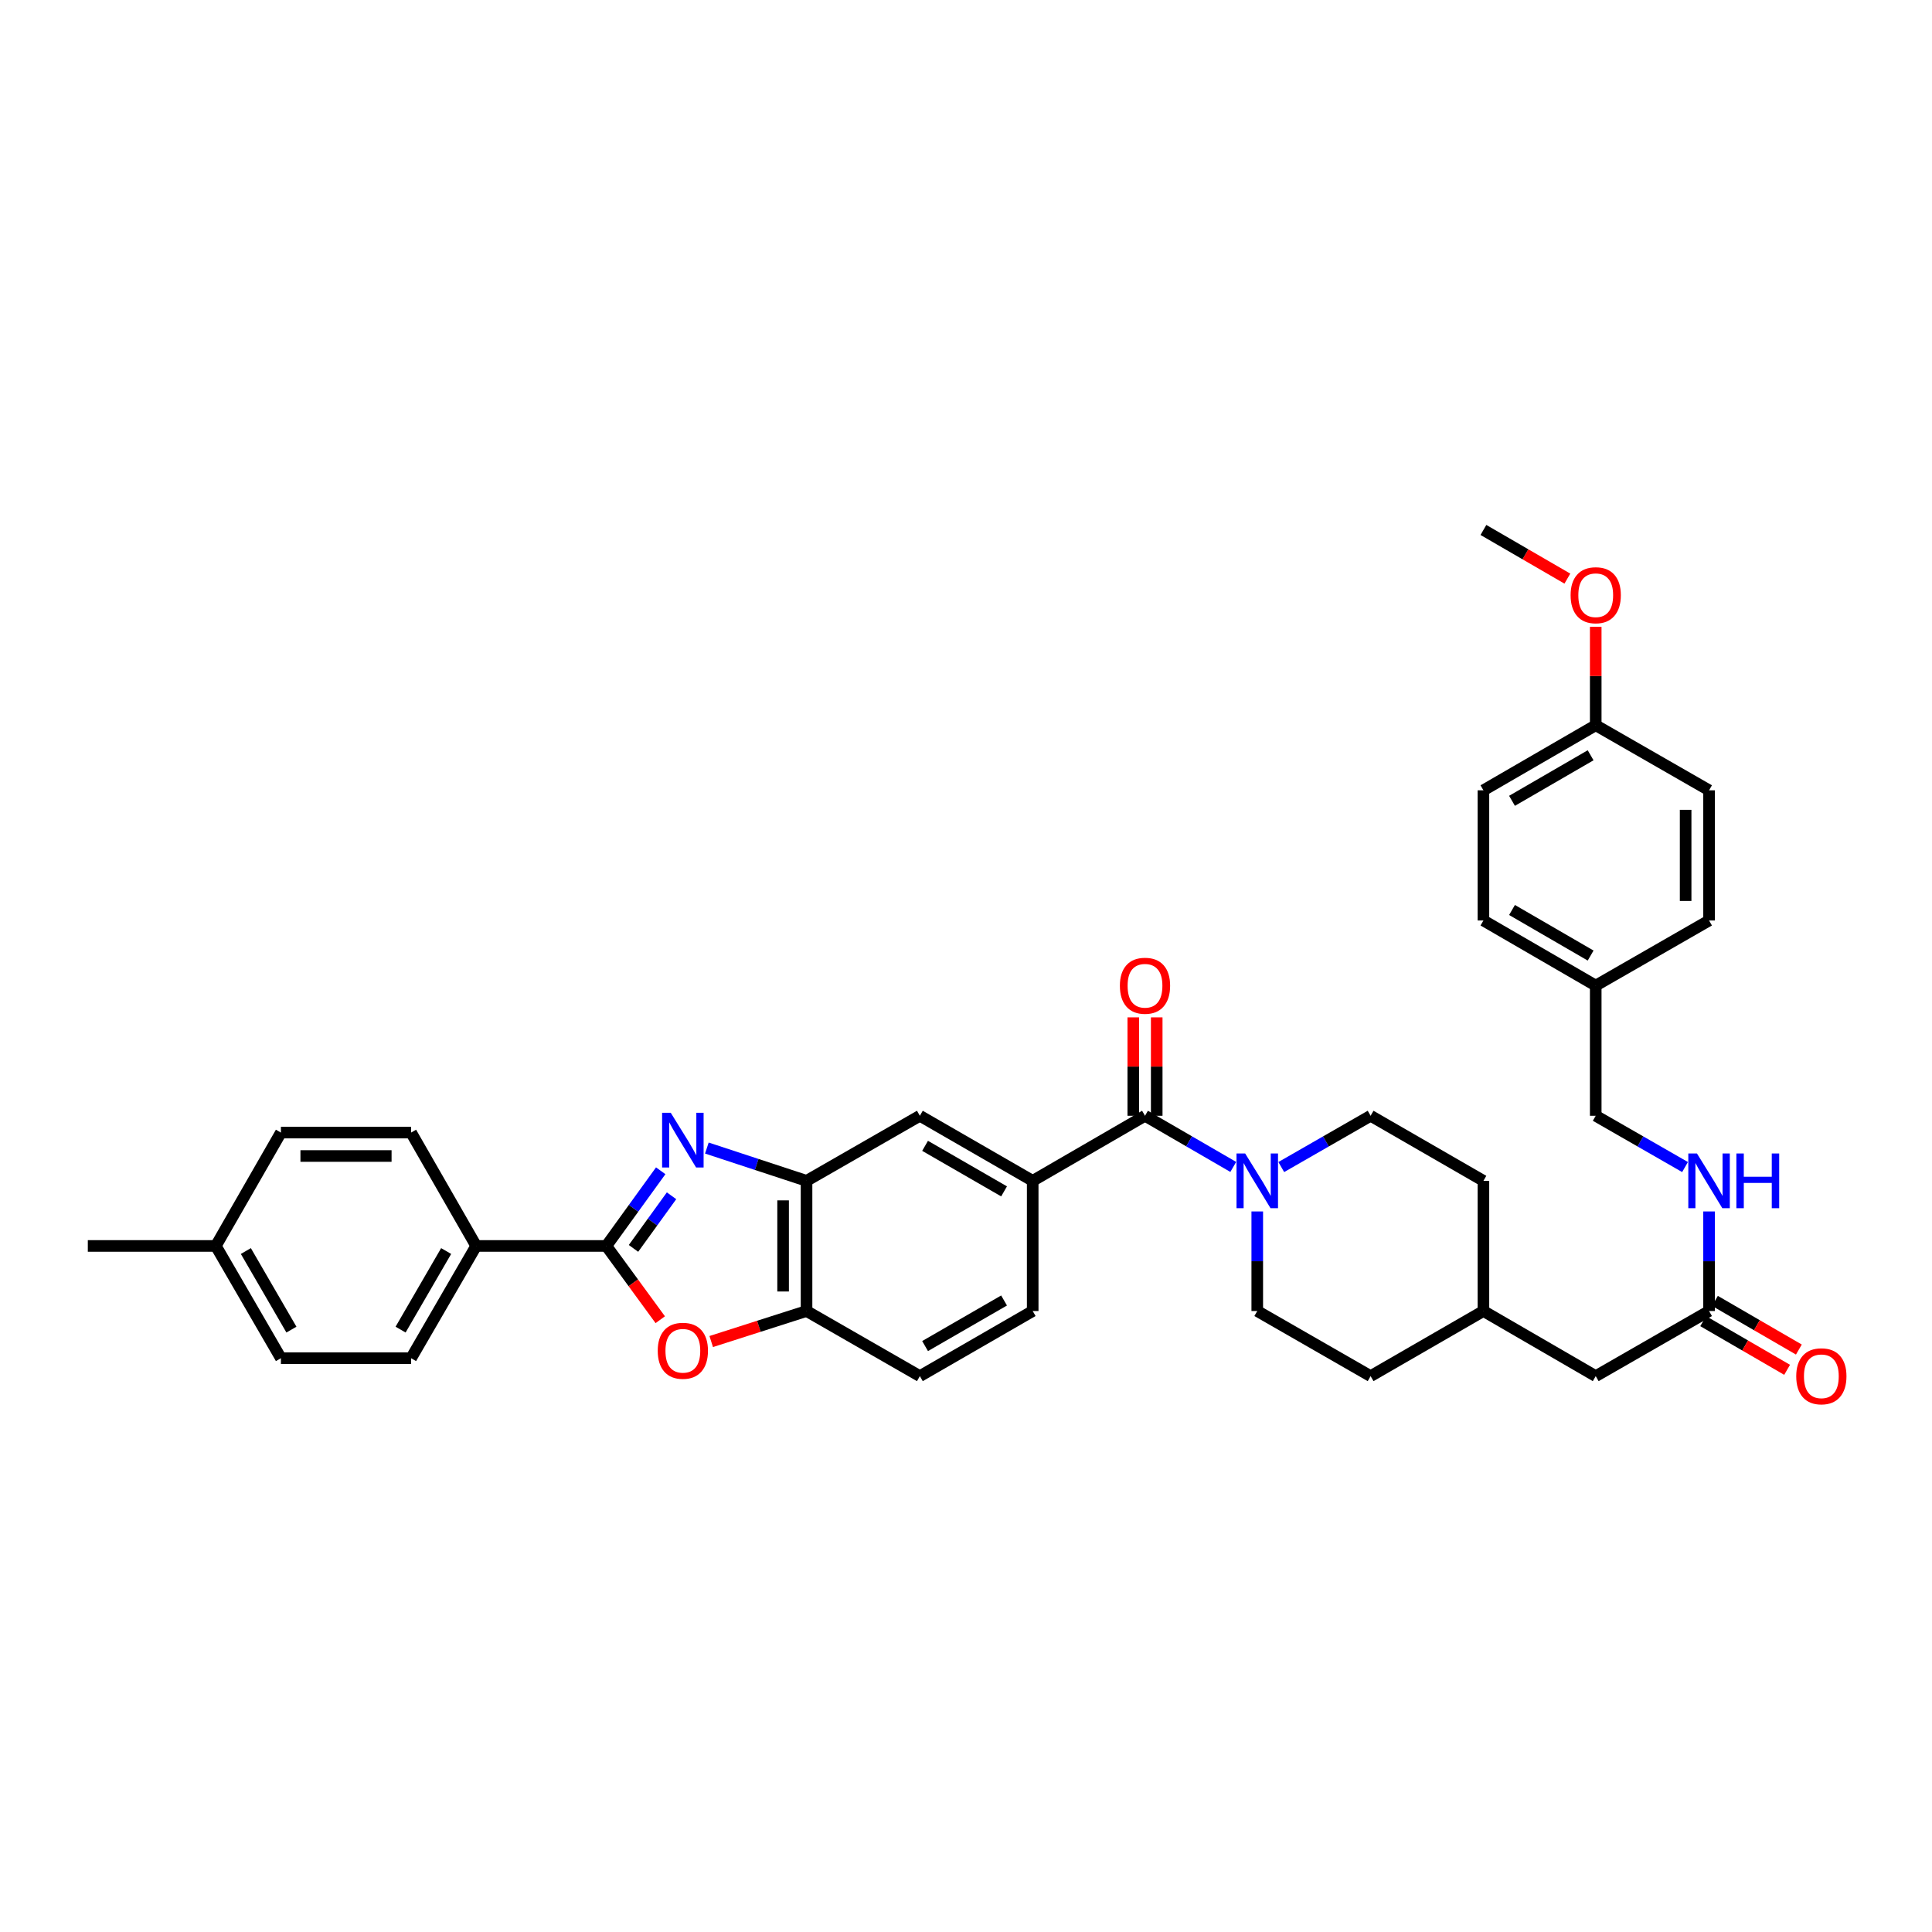 <?xml version='1.0' encoding='iso-8859-1'?>
<svg version='1.1' baseProfile='full'
              xmlns='http://www.w3.org/2000/svg'
                      xmlns:rdkit='http://www.rdkit.org/xml'
                      xmlns:xlink='http://www.w3.org/1999/xlink'
                  xml:space='preserve'
width='1000px' height='1000px' viewBox='0 0 1000 1000'>
<!-- END OF HEADER -->
<rect style='opacity:1.0;fill:#FFFFFF;stroke:none' width='1000' height='1000' x='0' y='0'> </rect>
<path class='bond-0' d='M 341.984,605.99 L 327.916,625.446' style='fill:none;fill-rule:evenodd;stroke:#0000FF;stroke-width:6px;stroke-linecap:butt;stroke-linejoin:miter;stroke-opacity:1' />
<path class='bond-0' d='M 327.916,625.446 L 313.849,644.902' style='fill:none;fill-rule:evenodd;stroke:#000000;stroke-width:6px;stroke-linecap:butt;stroke-linejoin:miter;stroke-opacity:1' />
<path class='bond-0' d='M 347.591,618.933 L 337.744,632.552' style='fill:none;fill-rule:evenodd;stroke:#0000FF;stroke-width:6px;stroke-linecap:butt;stroke-linejoin:miter;stroke-opacity:1' />
<path class='bond-0' d='M 337.744,632.552 L 327.896,646.171' style='fill:none;fill-rule:evenodd;stroke:#000000;stroke-width:6px;stroke-linecap:butt;stroke-linejoin:miter;stroke-opacity:1' />
<path class='bond-3' d='M 365.869,594.228 L 391.665,602.715' style='fill:none;fill-rule:evenodd;stroke:#0000FF;stroke-width:6px;stroke-linecap:butt;stroke-linejoin:miter;stroke-opacity:1' />
<path class='bond-3' d='M 391.665,602.715 L 417.462,611.202' style='fill:none;fill-rule:evenodd;stroke:#000000;stroke-width:6px;stroke-linecap:butt;stroke-linejoin:miter;stroke-opacity:1' />
<path class='bond-1' d='M 313.849,644.902 L 327.8,663.99' style='fill:none;fill-rule:evenodd;stroke:#000000;stroke-width:6px;stroke-linecap:butt;stroke-linejoin:miter;stroke-opacity:1' />
<path class='bond-1' d='M 327.8,663.99 L 341.752,683.079' style='fill:none;fill-rule:evenodd;stroke:#FF0000;stroke-width:6px;stroke-linecap:butt;stroke-linejoin:miter;stroke-opacity:1' />
<path class='bond-8' d='M 313.849,644.902 L 246.469,644.902' style='fill:none;fill-rule:evenodd;stroke:#000000;stroke-width:6px;stroke-linecap:butt;stroke-linejoin:miter;stroke-opacity:1' />
<path class='bond-36' d='M 368.124,694.377 L 392.793,686.479' style='fill:none;fill-rule:evenodd;stroke:#FF0000;stroke-width:6px;stroke-linecap:butt;stroke-linejoin:miter;stroke-opacity:1' />
<path class='bond-36' d='M 392.793,686.479 L 417.462,678.581' style='fill:none;fill-rule:evenodd;stroke:#000000;stroke-width:6px;stroke-linecap:butt;stroke-linejoin:miter;stroke-opacity:1' />
<path class='bond-2' d='M 592.652,577.522 L 534.522,611.202' style='fill:none;fill-rule:evenodd;stroke:#000000;stroke-width:6px;stroke-linecap:butt;stroke-linejoin:miter;stroke-opacity:1' />
<path class='bond-4' d='M 592.652,577.522 L 615.494,590.762' style='fill:none;fill-rule:evenodd;stroke:#000000;stroke-width:6px;stroke-linecap:butt;stroke-linejoin:miter;stroke-opacity:1' />
<path class='bond-4' d='M 615.494,590.762 L 638.336,604.003' style='fill:none;fill-rule:evenodd;stroke:#0000FF;stroke-width:6px;stroke-linecap:butt;stroke-linejoin:miter;stroke-opacity:1' />
<path class='bond-10' d='M 598.716,577.522 L 598.716,552.054' style='fill:none;fill-rule:evenodd;stroke:#000000;stroke-width:6px;stroke-linecap:butt;stroke-linejoin:miter;stroke-opacity:1' />
<path class='bond-10' d='M 598.716,552.054 L 598.716,526.587' style='fill:none;fill-rule:evenodd;stroke:#FF0000;stroke-width:6px;stroke-linecap:butt;stroke-linejoin:miter;stroke-opacity:1' />
<path class='bond-10' d='M 586.588,577.522 L 586.588,552.054' style='fill:none;fill-rule:evenodd;stroke:#000000;stroke-width:6px;stroke-linecap:butt;stroke-linejoin:miter;stroke-opacity:1' />
<path class='bond-10' d='M 586.588,552.054 L 586.588,526.587' style='fill:none;fill-rule:evenodd;stroke:#FF0000;stroke-width:6px;stroke-linecap:butt;stroke-linejoin:miter;stroke-opacity:1' />
<path class='bond-6' d='M 417.462,611.202 L 417.462,678.581' style='fill:none;fill-rule:evenodd;stroke:#000000;stroke-width:6px;stroke-linecap:butt;stroke-linejoin:miter;stroke-opacity:1' />
<path class='bond-6' d='M 405.335,621.309 L 405.335,668.475' style='fill:none;fill-rule:evenodd;stroke:#000000;stroke-width:6px;stroke-linecap:butt;stroke-linejoin:miter;stroke-opacity:1' />
<path class='bond-7' d='M 417.462,611.202 L 476.117,577.522' style='fill:none;fill-rule:evenodd;stroke:#000000;stroke-width:6px;stroke-linecap:butt;stroke-linejoin:miter;stroke-opacity:1' />
<path class='bond-12' d='M 663.186,604.065 L 686.304,590.794' style='fill:none;fill-rule:evenodd;stroke:#0000FF;stroke-width:6px;stroke-linecap:butt;stroke-linejoin:miter;stroke-opacity:1' />
<path class='bond-12' d='M 686.304,590.794 L 709.423,577.522' style='fill:none;fill-rule:evenodd;stroke:#000000;stroke-width:6px;stroke-linecap:butt;stroke-linejoin:miter;stroke-opacity:1' />
<path class='bond-13' d='M 650.755,627.046 L 650.755,652.814' style='fill:none;fill-rule:evenodd;stroke:#0000FF;stroke-width:6px;stroke-linecap:butt;stroke-linejoin:miter;stroke-opacity:1' />
<path class='bond-13' d='M 650.755,652.814 L 650.755,678.581' style='fill:none;fill-rule:evenodd;stroke:#000000;stroke-width:6px;stroke-linecap:butt;stroke-linejoin:miter;stroke-opacity:1' />
<path class='bond-5' d='M 534.522,611.202 L 476.117,577.522' style='fill:none;fill-rule:evenodd;stroke:#000000;stroke-width:6px;stroke-linecap:butt;stroke-linejoin:miter;stroke-opacity:1' />
<path class='bond-5' d='M 519.704,616.655 L 478.82,593.079' style='fill:none;fill-rule:evenodd;stroke:#000000;stroke-width:6px;stroke-linecap:butt;stroke-linejoin:miter;stroke-opacity:1' />
<path class='bond-14' d='M 534.522,611.202 L 534.522,678.581' style='fill:none;fill-rule:evenodd;stroke:#000000;stroke-width:6px;stroke-linecap:butt;stroke-linejoin:miter;stroke-opacity:1' />
<path class='bond-15' d='M 417.462,678.581 L 476.117,712.281' style='fill:none;fill-rule:evenodd;stroke:#000000;stroke-width:6px;stroke-linecap:butt;stroke-linejoin:miter;stroke-opacity:1' />
<path class='bond-17' d='M 246.469,644.902 L 212.782,703.004' style='fill:none;fill-rule:evenodd;stroke:#000000;stroke-width:6px;stroke-linecap:butt;stroke-linejoin:miter;stroke-opacity:1' />
<path class='bond-17' d='M 230.925,647.534 L 207.344,688.206' style='fill:none;fill-rule:evenodd;stroke:#000000;stroke-width:6px;stroke-linecap:butt;stroke-linejoin:miter;stroke-opacity:1' />
<path class='bond-18' d='M 246.469,644.902 L 212.782,586.22' style='fill:none;fill-rule:evenodd;stroke:#000000;stroke-width:6px;stroke-linecap:butt;stroke-linejoin:miter;stroke-opacity:1' />
<path class='bond-9' d='M 884.606,678.581 L 825.945,712.281' style='fill:none;fill-rule:evenodd;stroke:#000000;stroke-width:6px;stroke-linecap:butt;stroke-linejoin:miter;stroke-opacity:1' />
<path class='bond-11' d='M 884.606,678.581 L 884.606,652.814' style='fill:none;fill-rule:evenodd;stroke:#000000;stroke-width:6px;stroke-linecap:butt;stroke-linejoin:miter;stroke-opacity:1' />
<path class='bond-11' d='M 884.606,652.814 L 884.606,627.046' style='fill:none;fill-rule:evenodd;stroke:#0000FF;stroke-width:6px;stroke-linecap:butt;stroke-linejoin:miter;stroke-opacity:1' />
<path class='bond-16' d='M 881.565,683.827 L 903.287,696.421' style='fill:none;fill-rule:evenodd;stroke:#000000;stroke-width:6px;stroke-linecap:butt;stroke-linejoin:miter;stroke-opacity:1' />
<path class='bond-16' d='M 903.287,696.421 L 925.008,709.016' style='fill:none;fill-rule:evenodd;stroke:#FF0000;stroke-width:6px;stroke-linecap:butt;stroke-linejoin:miter;stroke-opacity:1' />
<path class='bond-16' d='M 887.648,673.336 L 909.369,685.93' style='fill:none;fill-rule:evenodd;stroke:#000000;stroke-width:6px;stroke-linecap:butt;stroke-linejoin:miter;stroke-opacity:1' />
<path class='bond-16' d='M 909.369,685.93 L 931.091,698.524' style='fill:none;fill-rule:evenodd;stroke:#FF0000;stroke-width:6px;stroke-linecap:butt;stroke-linejoin:miter;stroke-opacity:1' />
<path class='bond-20' d='M 872.175,604.065 L 849.06,590.793' style='fill:none;fill-rule:evenodd;stroke:#0000FF;stroke-width:6px;stroke-linecap:butt;stroke-linejoin:miter;stroke-opacity:1' />
<path class='bond-20' d='M 849.06,590.793 L 825.945,577.522' style='fill:none;fill-rule:evenodd;stroke:#000000;stroke-width:6px;stroke-linecap:butt;stroke-linejoin:miter;stroke-opacity:1' />
<path class='bond-26' d='M 709.423,577.522 L 767.815,611.202' style='fill:none;fill-rule:evenodd;stroke:#000000;stroke-width:6px;stroke-linecap:butt;stroke-linejoin:miter;stroke-opacity:1' />
<path class='bond-25' d='M 650.755,678.581 L 709.423,712.281' style='fill:none;fill-rule:evenodd;stroke:#000000;stroke-width:6px;stroke-linecap:butt;stroke-linejoin:miter;stroke-opacity:1' />
<path class='bond-37' d='M 534.522,678.581 L 476.117,712.281' style='fill:none;fill-rule:evenodd;stroke:#000000;stroke-width:6px;stroke-linecap:butt;stroke-linejoin:miter;stroke-opacity:1' />
<path class='bond-37' d='M 519.701,673.132 L 478.817,696.722' style='fill:none;fill-rule:evenodd;stroke:#000000;stroke-width:6px;stroke-linecap:butt;stroke-linejoin:miter;stroke-opacity:1' />
<path class='bond-23' d='M 212.782,703.004 L 145.403,703.004' style='fill:none;fill-rule:evenodd;stroke:#000000;stroke-width:6px;stroke-linecap:butt;stroke-linejoin:miter;stroke-opacity:1' />
<path class='bond-24' d='M 212.782,586.22 L 145.403,586.22' style='fill:none;fill-rule:evenodd;stroke:#000000;stroke-width:6px;stroke-linecap:butt;stroke-linejoin:miter;stroke-opacity:1' />
<path class='bond-24' d='M 202.675,598.347 L 155.509,598.347' style='fill:none;fill-rule:evenodd;stroke:#000000;stroke-width:6px;stroke-linecap:butt;stroke-linejoin:miter;stroke-opacity:1' />
<path class='bond-19' d='M 825.945,712.281 L 767.815,678.581' style='fill:none;fill-rule:evenodd;stroke:#000000;stroke-width:6px;stroke-linecap:butt;stroke-linejoin:miter;stroke-opacity:1' />
<path class='bond-21' d='M 825.945,577.522 L 825.945,510.142' style='fill:none;fill-rule:evenodd;stroke:#000000;stroke-width:6px;stroke-linecap:butt;stroke-linejoin:miter;stroke-opacity:1' />
<path class='bond-29' d='M 825.945,510.142 L 884.606,476.442' style='fill:none;fill-rule:evenodd;stroke:#000000;stroke-width:6px;stroke-linecap:butt;stroke-linejoin:miter;stroke-opacity:1' />
<path class='bond-30' d='M 825.945,510.142 L 767.815,476.442' style='fill:none;fill-rule:evenodd;stroke:#000000;stroke-width:6px;stroke-linecap:butt;stroke-linejoin:miter;stroke-opacity:1' />
<path class='bond-30' d='M 823.308,494.595 L 782.617,471.005' style='fill:none;fill-rule:evenodd;stroke:#000000;stroke-width:6px;stroke-linecap:butt;stroke-linejoin:miter;stroke-opacity:1' />
<path class='bond-22' d='M 825.945,375.382 L 767.815,409.062' style='fill:none;fill-rule:evenodd;stroke:#000000;stroke-width:6px;stroke-linecap:butt;stroke-linejoin:miter;stroke-opacity:1' />
<path class='bond-22' d='M 823.305,390.928 L 782.614,414.503' style='fill:none;fill-rule:evenodd;stroke:#000000;stroke-width:6px;stroke-linecap:butt;stroke-linejoin:miter;stroke-opacity:1' />
<path class='bond-33' d='M 825.945,375.382 L 825.945,349.915' style='fill:none;fill-rule:evenodd;stroke:#000000;stroke-width:6px;stroke-linecap:butt;stroke-linejoin:miter;stroke-opacity:1' />
<path class='bond-33' d='M 825.945,349.915 L 825.945,324.447' style='fill:none;fill-rule:evenodd;stroke:#FF0000;stroke-width:6px;stroke-linecap:butt;stroke-linejoin:miter;stroke-opacity:1' />
<path class='bond-40' d='M 825.945,375.382 L 884.606,409.062' style='fill:none;fill-rule:evenodd;stroke:#000000;stroke-width:6px;stroke-linecap:butt;stroke-linejoin:miter;stroke-opacity:1' />
<path class='bond-38' d='M 145.403,703.004 L 111.709,644.902' style='fill:none;fill-rule:evenodd;stroke:#000000;stroke-width:6px;stroke-linecap:butt;stroke-linejoin:miter;stroke-opacity:1' />
<path class='bond-38' d='M 150.839,688.205 L 127.254,647.533' style='fill:none;fill-rule:evenodd;stroke:#000000;stroke-width:6px;stroke-linecap:butt;stroke-linejoin:miter;stroke-opacity:1' />
<path class='bond-27' d='M 145.403,586.22 L 111.709,644.902' style='fill:none;fill-rule:evenodd;stroke:#000000;stroke-width:6px;stroke-linecap:butt;stroke-linejoin:miter;stroke-opacity:1' />
<path class='bond-28' d='M 709.423,712.281 L 767.815,678.581' style='fill:none;fill-rule:evenodd;stroke:#000000;stroke-width:6px;stroke-linecap:butt;stroke-linejoin:miter;stroke-opacity:1' />
<path class='bond-39' d='M 767.815,611.202 L 767.815,678.581' style='fill:none;fill-rule:evenodd;stroke:#000000;stroke-width:6px;stroke-linecap:butt;stroke-linejoin:miter;stroke-opacity:1' />
<path class='bond-34' d='M 111.709,644.902 L 45.455,644.902' style='fill:none;fill-rule:evenodd;stroke:#000000;stroke-width:6px;stroke-linecap:butt;stroke-linejoin:miter;stroke-opacity:1' />
<path class='bond-32' d='M 884.606,476.442 L 884.606,409.062' style='fill:none;fill-rule:evenodd;stroke:#000000;stroke-width:6px;stroke-linecap:butt;stroke-linejoin:miter;stroke-opacity:1' />
<path class='bond-32' d='M 872.479,466.335 L 872.479,419.169' style='fill:none;fill-rule:evenodd;stroke:#000000;stroke-width:6px;stroke-linecap:butt;stroke-linejoin:miter;stroke-opacity:1' />
<path class='bond-31' d='M 767.815,476.442 L 767.815,409.062' style='fill:none;fill-rule:evenodd;stroke:#000000;stroke-width:6px;stroke-linecap:butt;stroke-linejoin:miter;stroke-opacity:1' />
<path class='bond-35' d='M 811.265,299.492 L 789.54,286.897' style='fill:none;fill-rule:evenodd;stroke:#FF0000;stroke-width:6px;stroke-linecap:butt;stroke-linejoin:miter;stroke-opacity:1' />
<path class='bond-35' d='M 789.54,286.897 L 767.815,274.303' style='fill:none;fill-rule:evenodd;stroke:#000000;stroke-width:6px;stroke-linecap:butt;stroke-linejoin:miter;stroke-opacity:1' />
<path  class='atom-0' d='M 347.184 575.981
L 356.464 590.981
Q 357.384 592.461, 358.864 595.141
Q 360.344 597.821, 360.424 597.981
L 360.424 575.981
L 364.184 575.981
L 364.184 604.301
L 360.304 604.301
L 350.344 587.901
Q 349.184 585.981, 347.944 583.781
Q 346.744 581.581, 346.384 580.901
L 346.384 604.301
L 342.704 604.301
L 342.704 575.981
L 347.184 575.981
' fill='#0000FF'/>
<path  class='atom-2' d='M 340.444 699.156
Q 340.444 692.356, 343.804 688.556
Q 347.164 684.756, 353.444 684.756
Q 359.724 684.756, 363.084 688.556
Q 366.444 692.356, 366.444 699.156
Q 366.444 706.036, 363.044 709.956
Q 359.644 713.836, 353.444 713.836
Q 347.204 713.836, 343.804 709.956
Q 340.444 706.076, 340.444 699.156
M 353.444 710.636
Q 357.764 710.636, 360.084 707.756
Q 362.444 704.836, 362.444 699.156
Q 362.444 693.596, 360.084 690.796
Q 357.764 687.956, 353.444 687.956
Q 349.124 687.956, 346.764 690.756
Q 344.444 693.556, 344.444 699.156
Q 344.444 704.876, 346.764 707.756
Q 349.124 710.636, 353.444 710.636
' fill='#FF0000'/>
<path  class='atom-5' d='M 644.495 597.042
L 653.775 612.042
Q 654.695 613.522, 656.175 616.202
Q 657.655 618.882, 657.735 619.042
L 657.735 597.042
L 661.495 597.042
L 661.495 625.362
L 657.615 625.362
L 647.655 608.962
Q 646.495 607.042, 645.255 604.842
Q 644.055 602.642, 643.695 601.962
L 643.695 625.362
L 640.015 625.362
L 640.015 597.042
L 644.495 597.042
' fill='#0000FF'/>
<path  class='atom-11' d='M 579.652 510.222
Q 579.652 503.422, 583.012 499.622
Q 586.372 495.822, 592.652 495.822
Q 598.932 495.822, 602.292 499.622
Q 605.652 503.422, 605.652 510.222
Q 605.652 517.102, 602.252 521.022
Q 598.852 524.902, 592.652 524.902
Q 586.412 524.902, 583.012 521.022
Q 579.652 517.142, 579.652 510.222
M 592.652 521.702
Q 596.972 521.702, 599.292 518.822
Q 601.652 515.902, 601.652 510.222
Q 601.652 504.662, 599.292 501.862
Q 596.972 499.022, 592.652 499.022
Q 588.332 499.022, 585.972 501.822
Q 583.652 504.622, 583.652 510.222
Q 583.652 515.942, 585.972 518.822
Q 588.332 521.702, 592.652 521.702
' fill='#FF0000'/>
<path  class='atom-12' d='M 878.346 597.042
L 887.626 612.042
Q 888.546 613.522, 890.026 616.202
Q 891.506 618.882, 891.586 619.042
L 891.586 597.042
L 895.346 597.042
L 895.346 625.362
L 891.466 625.362
L 881.506 608.962
Q 880.346 607.042, 879.106 604.842
Q 877.906 602.642, 877.546 601.962
L 877.546 625.362
L 873.866 625.362
L 873.866 597.042
L 878.346 597.042
' fill='#0000FF'/>
<path  class='atom-12' d='M 898.746 597.042
L 902.586 597.042
L 902.586 609.082
L 917.066 609.082
L 917.066 597.042
L 920.906 597.042
L 920.906 625.362
L 917.066 625.362
L 917.066 612.282
L 902.586 612.282
L 902.586 625.362
L 898.746 625.362
L 898.746 597.042
' fill='#0000FF'/>
<path  class='atom-17' d='M 929.729 712.361
Q 929.729 705.561, 933.089 701.761
Q 936.449 697.961, 942.729 697.961
Q 949.009 697.961, 952.369 701.761
Q 955.729 705.561, 955.729 712.361
Q 955.729 719.241, 952.329 723.161
Q 948.929 727.041, 942.729 727.041
Q 936.489 727.041, 933.089 723.161
Q 929.729 719.281, 929.729 712.361
M 942.729 723.841
Q 947.049 723.841, 949.369 720.961
Q 951.729 718.041, 951.729 712.361
Q 951.729 706.801, 949.369 704.001
Q 947.049 701.161, 942.729 701.161
Q 938.409 701.161, 936.049 703.961
Q 933.729 706.761, 933.729 712.361
Q 933.729 718.081, 936.049 720.961
Q 938.409 723.841, 942.729 723.841
' fill='#FF0000'/>
<path  class='atom-34' d='M 812.945 308.083
Q 812.945 301.283, 816.305 297.483
Q 819.665 293.683, 825.945 293.683
Q 832.225 293.683, 835.585 297.483
Q 838.945 301.283, 838.945 308.083
Q 838.945 314.963, 835.545 318.883
Q 832.145 322.763, 825.945 322.763
Q 819.705 322.763, 816.305 318.883
Q 812.945 315.003, 812.945 308.083
M 825.945 319.563
Q 830.265 319.563, 832.585 316.683
Q 834.945 313.763, 834.945 308.083
Q 834.945 302.523, 832.585 299.723
Q 830.265 296.883, 825.945 296.883
Q 821.625 296.883, 819.265 299.683
Q 816.945 302.483, 816.945 308.083
Q 816.945 313.803, 819.265 316.683
Q 821.625 319.563, 825.945 319.563
' fill='#FF0000'/>
</svg>
